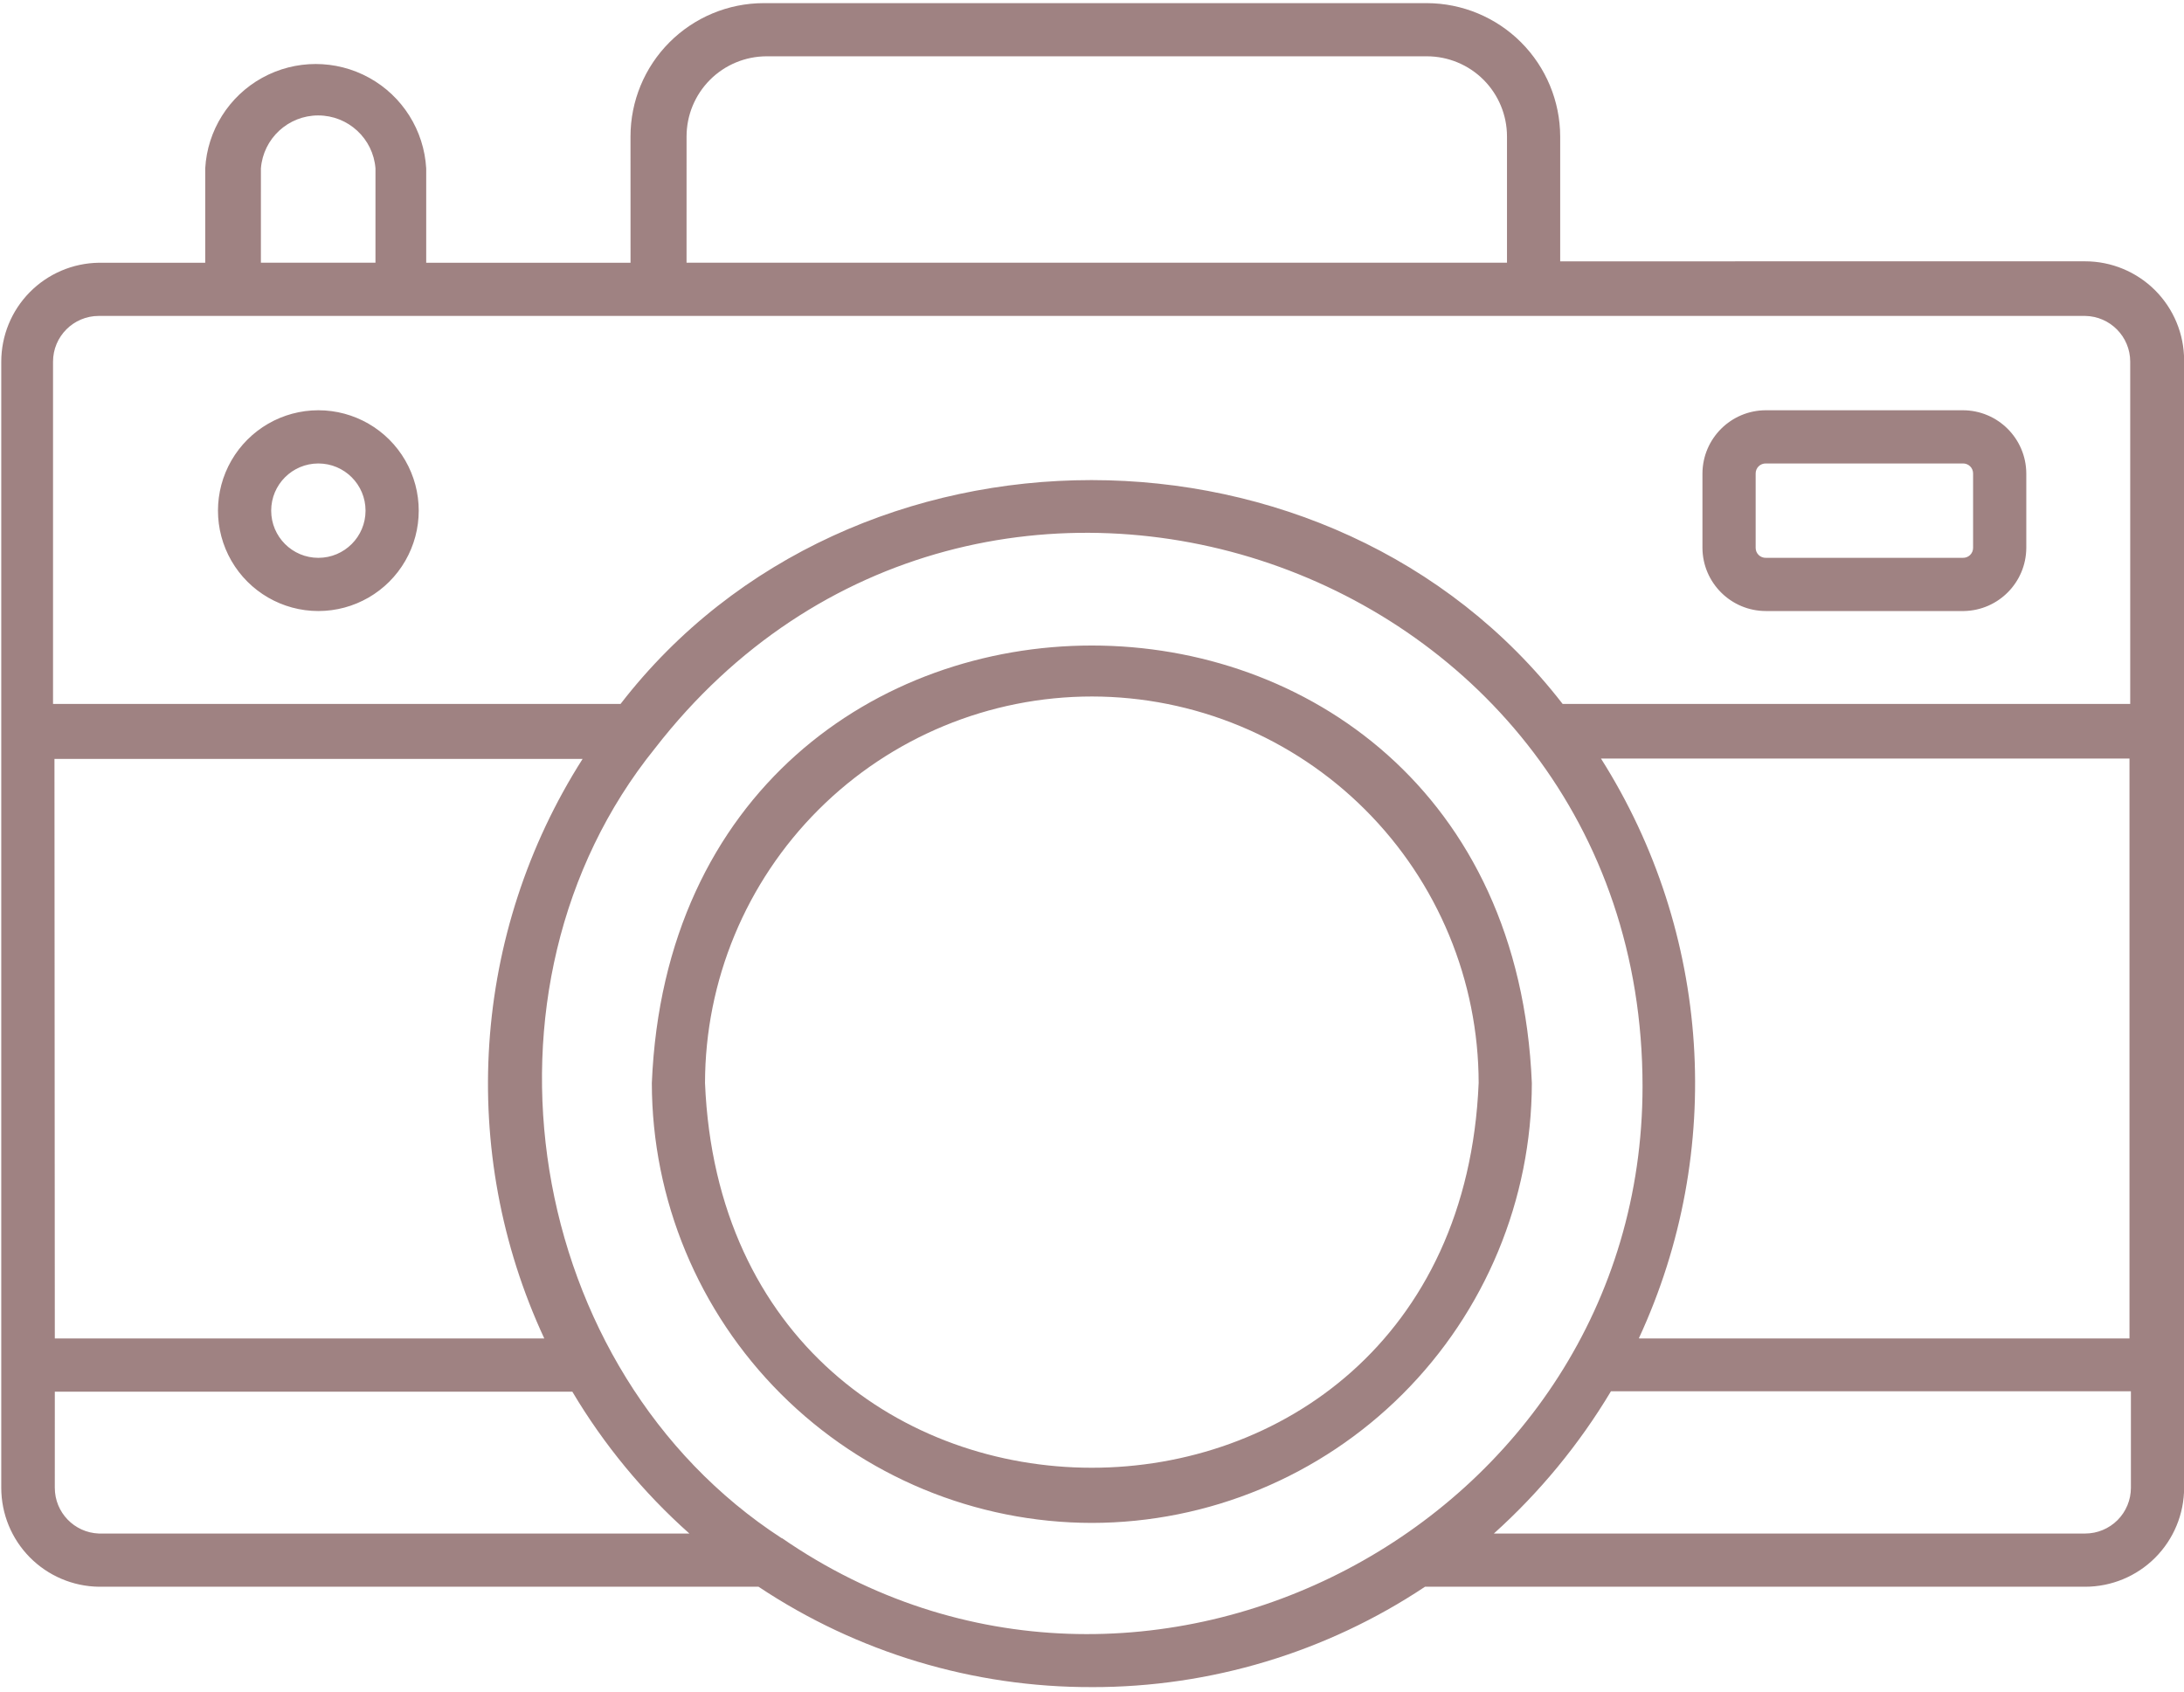 <?xml version="1.0" encoding="UTF-8"?> <svg xmlns="http://www.w3.org/2000/svg" width="142" height="110" viewBox="0 0 142 110" fill="none"><path d="M71 109.703C63.285 109.726 55.739 107.454 49.32 103.177H6.424C4.734 103.153 3.12 102.464 1.933 101.26C0.746 100.056 0.082 98.433 0.082 96.742V23.52C0.082 21.828 0.746 20.206 1.933 19.002C3.12 17.798 4.734 17.109 6.424 17.085H13.343V10.951C13.482 8.48 14.881 6.255 17.047 5.059C19.213 3.863 21.84 3.863 24.007 5.059C26.172 6.255 27.57 8.48 27.711 10.951V17.086H40.996L40.994 8.875C40.994 6.579 41.905 4.376 43.527 2.751C45.148 1.126 47.347 0.209 49.644 0.204H92.769C95.067 0.209 97.27 1.125 98.895 2.75C100.519 4.375 101.434 6.577 101.441 8.875V16.993L135.572 16.992C137.278 16.992 138.916 17.671 140.122 18.877C141.328 20.084 142.007 21.721 142.007 23.427V96.742C142.007 98.45 141.328 100.086 140.122 101.293C138.916 102.5 137.278 103.177 135.572 103.177H92.652C86.237 107.445 78.701 109.715 70.996 109.704L71 109.703ZM50.843 100.017C74.229 116.161 106.795 99.072 106.795 70.635C106.795 36.364 63.576 21.581 42.588 48.657C30.017 64.224 34.099 89.154 50.819 100.017H50.843ZM97.153 99.717H135.573C136.363 99.717 137.119 99.404 137.678 98.846C138.235 98.288 138.548 97.531 138.548 96.742V90.469H104.74C102.679 93.915 100.113 97.032 97.129 99.717L97.153 99.717ZM3.564 90.492L3.563 96.742C3.562 98.342 4.825 99.655 6.423 99.717H44.822C41.826 97.051 39.259 93.939 37.211 90.492H3.564ZM106.584 87.032H138.456V49.325H104.093C111.264 60.652 112.193 74.844 106.562 87.009L106.584 87.032ZM3.564 87.032H35.389H35.388C29.737 74.868 30.677 60.663 37.88 49.348H3.541L3.564 87.032ZM101.603 45.774H138.503V23.518C138.503 21.892 137.198 20.568 135.573 20.543H6.424C4.78 20.543 3.448 21.875 3.448 23.518V45.774H40.347C55.338 26.354 86.59 26.378 101.601 45.774H101.603ZM44.638 17.083H97.982V8.873C97.982 7.491 97.433 6.166 96.456 5.187C95.478 4.21 94.152 3.661 92.769 3.661H49.829C48.45 3.668 47.13 4.219 46.158 5.195C45.186 6.173 44.639 7.494 44.639 8.874L44.638 17.083ZM16.963 17.083H24.412L24.413 10.949C24.26 9.005 22.638 7.506 20.688 7.506C18.739 7.506 17.117 9.005 16.964 10.949L16.963 17.083ZM71.001 99.027C63.416 99.02 56.143 96.005 50.778 90.645C45.412 85.284 42.392 78.013 42.381 70.429C43.949 32.49 98.03 32.49 99.598 70.429C99.585 78.01 96.568 85.277 91.208 90.637C85.847 95.998 78.58 99.014 71 99.027L71.001 99.027ZM71.001 45.29V45.289C64.331 45.289 57.935 47.937 53.217 52.651C48.499 57.365 45.846 63.759 45.839 70.428C47.223 103.777 94.753 103.777 96.139 70.428H96.14C96.133 63.762 93.483 57.372 88.77 52.659C84.057 47.947 77.667 45.296 71.002 45.289L71.001 45.29ZM127.711 39.732H114.818C112.548 39.732 110.703 37.897 110.69 35.627V30.784C110.703 28.512 112.548 26.677 114.818 26.677H127.618C129.889 26.677 131.734 28.512 131.746 30.784V35.627C131.734 37.871 129.931 39.694 127.687 39.732H127.711ZM114.818 30.137C114.643 30.131 114.473 30.197 114.347 30.318C114.221 30.44 114.15 30.607 114.15 30.784V35.627C114.15 35.802 114.221 35.969 114.347 36.091C114.473 36.213 114.643 36.278 114.818 36.272H127.618C127.793 36.278 127.964 36.213 128.09 36.091C128.216 35.969 128.287 35.802 128.287 35.627V30.784C128.287 30.607 128.216 30.44 128.09 30.318C127.964 30.197 127.793 30.131 127.618 30.137H114.818ZM20.699 39.732C18.368 39.732 16.213 38.488 15.047 36.468C13.881 34.449 13.881 31.961 15.047 29.941C16.213 27.923 18.368 26.677 20.699 26.677C23.031 26.677 25.186 27.922 26.351 29.941C27.517 31.961 27.517 34.449 26.351 36.468C25.186 38.488 23.031 39.732 20.699 39.732ZM20.699 30.137C19.005 30.137 17.632 31.51 17.632 33.205C17.632 34.899 19.005 36.273 20.699 36.273C22.394 36.273 23.767 34.899 23.767 33.205C23.767 31.511 22.394 30.137 20.699 30.137Z" fill="#9F8282"></path></svg> 